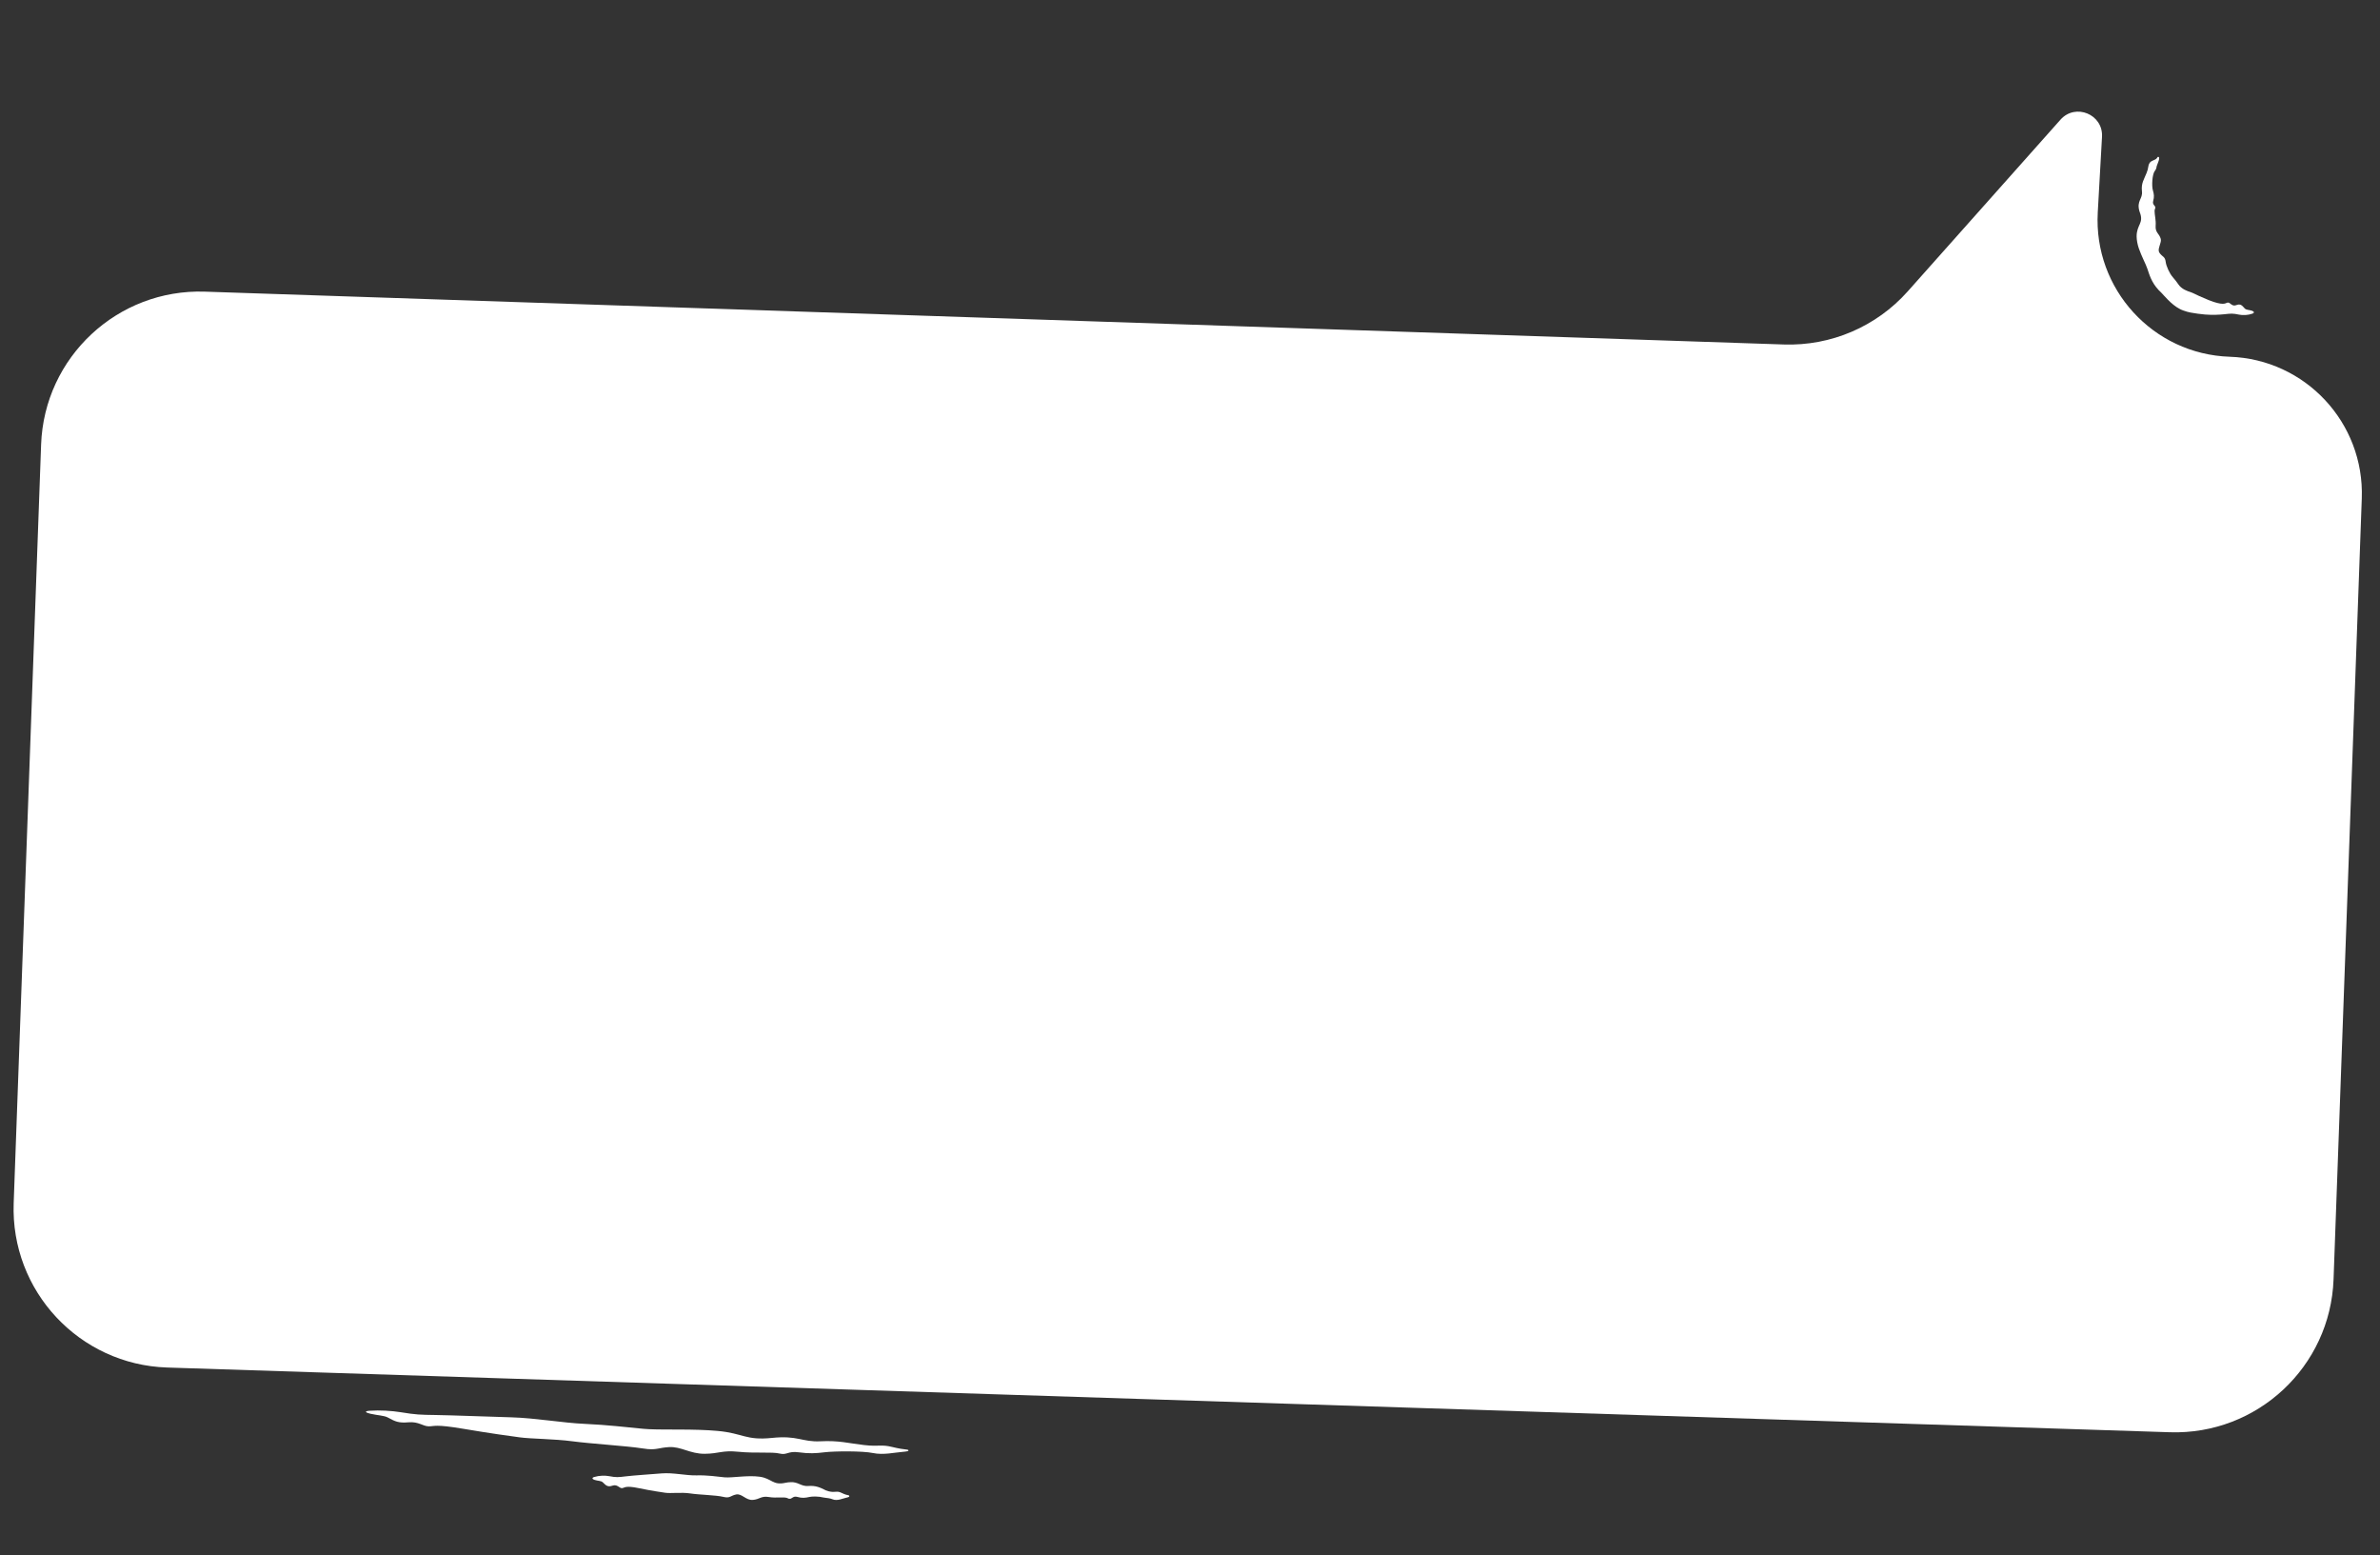 <?xml version="1.0" encoding="UTF-8"?> <svg xmlns="http://www.w3.org/2000/svg" width="300" height="196" viewBox="0 0 300 196" fill="none"><rect x="0" y="0" width="300" height="196" fill="#333333" stroke="none"/><path d="M5.182 56.02L1.725 151.622C1.325 162.69 9.997 171.976 21.067 172.334L273.513 180.491C284.523 180.846 293.748 172.232 294.146 161.224L297.704 62.806C298.049 53.275 290.588 45.276 281.056 44.958C271.39 44.634 263.882 36.422 264.424 26.765L264.959 17.245C265.119 14.408 261.612 12.96 259.723 15.082L240.471 36.718C236.521 41.158 230.8 43.611 224.861 43.412L25.838 36.754C14.819 36.385 5.58 45.003 5.182 56.02Z" fill="white"></path><path d="M277.962 39.637C278.927 39.715 279.829 39.657 280.35 39.603C281.222 39.507 281.43 39.48 282.238 39.65C282.708 39.747 283.354 39.728 283.914 39.526C284.199 39.425 284.143 39.258 283.872 39.164C283.475 39.027 283.139 39.082 282.946 38.864C282.562 38.429 282.394 38.261 281.859 38.46C281.323 38.657 281.122 38.096 280.82 38.13C280.524 38.157 280.46 38.507 279.026 38.046C278.786 37.964 278.584 37.885 278.376 37.805C277.436 37.42 276.842 37.139 276.437 36.939C276.358 36.899 276.263 36.861 276.156 36.824C275.673 36.672 274.977 36.429 274.576 35.822C274.425 35.607 274.207 35.304 273.879 34.926C273.463 34.46 273.047 33.509 272.989 33.015C272.903 32.287 272.57 32.395 272.207 31.864C271.971 31.51 272.208 31.085 272.316 30.64C272.38 30.435 272.417 30.241 272.341 30.027C272.129 29.396 271.658 29.301 271.721 28.436C271.776 27.747 271.579 27.05 271.586 26.591C271.588 26.479 271.606 26.38 271.646 26.303C271.84 25.93 271.256 25.879 271.407 25.335C271.562 24.796 271.512 24.466 271.369 23.968C271.216 23.477 271.266 21.948 271.637 21.508C271.772 21.34 271.829 21.14 271.846 21.006L271.816 21.056C271.861 20.889 271.975 20.625 272.058 20.392C272.087 20.312 272.11 20.237 272.13 20.171C272.171 20.038 272.167 19.93 272.153 19.849C272.147 19.814 272.116 19.788 272.081 19.775C272.038 19.759 271.987 19.763 271.969 19.796C271.912 19.899 271.821 20.015 271.673 20.095C271.588 20.143 271.478 20.189 271.349 20.241C271.191 20.304 271.072 20.387 270.98 20.498C270.974 20.509 270.955 20.537 270.951 20.548C270.724 20.93 270.844 21.155 270.585 21.778C270.267 22.591 269.88 23.073 269.993 24.098C270.119 25.075 269.286 25.288 269.679 26.627C269.693 26.673 269.71 26.72 269.729 26.768C270.256 28.154 269.324 28.285 269.322 29.794C269.329 30.259 269.428 30.797 269.6 31.303C269.946 32.306 270.482 33.278 270.676 33.867C270.922 34.59 271.188 35.58 272.091 36.546C272.194 36.646 272.307 36.76 272.432 36.882C273.033 37.517 274.002 38.719 275.228 39.135C275.532 39.249 275.836 39.337 276.141 39.391C276.687 39.488 277.314 39.585 277.962 39.637Z" fill="white"></path><path d="M88.833 183.206C90.687 183.188 90.99 182.737 93.096 182.952C95.205 183.165 97.334 182.941 98.266 183.174C99.2 183.407 99.324 182.832 100.654 183.016C101.984 183.199 102.797 183.155 103.972 183.011C105.148 182.867 108.741 182.834 110.038 183.11C111.335 183.386 112.836 183.033 113.734 182.968C114.013 182.947 114.234 182.914 114.404 182.878C114.475 182.862 114.51 182.826 114.511 182.789C114.513 182.742 114.463 182.695 114.372 182.686C113.928 182.643 113.266 182.546 112.487 182.352C111.035 181.991 110.864 182.331 108.894 182.102C106.925 181.873 105.75 181.511 103.42 181.63C101.089 181.746 100.592 180.861 97.296 181.206C93.997 181.545 93.695 180.622 90.444 180.323C87.554 180.057 83.964 180.206 81.822 180.106C81.555 180.094 81.309 180.078 81.092 180.057C79.132 179.871 76.507 179.557 73.716 179.435C70.924 179.315 67.52 178.696 64.431 178.609C61.342 178.524 56.976 178.349 54.952 178.32C52.929 178.292 52.436 178.281 50.518 177.968C49.416 177.789 47.881 177.687 46.566 177.783C45.905 177.832 46.035 178.01 46.681 178.157C47.625 178.371 48.418 178.379 48.889 178.634C49.83 179.144 50.232 179.344 51.5 179.237C52.767 179.131 53.297 179.731 54.028 179.744C54.759 179.757 54.78 179.441 58.44 180.062C62.101 180.681 64.119 180.939 65.511 181.133C66.903 181.327 69.848 181.326 72.119 181.626C74.39 181.932 79.038 182.219 80.899 182.516C81.185 182.562 81.428 182.593 81.639 182.611C82.806 182.712 83.025 182.445 84.317 182.364C85.842 182.266 86.979 183.221 88.833 183.206Z" fill="white"></path><path d="M94.897 189.018C95.771 188.946 95.932 188.487 96.921 188.655C97.906 188.822 98.914 188.581 99.32 188.82C99.355 188.841 99.388 188.856 99.419 188.866C99.431 188.868 99.467 188.869 99.479 188.87C99.819 188.951 99.935 188.48 100.495 188.637C101.106 188.81 101.48 188.769 102.039 188.643C102.384 188.566 103.177 188.557 103.822 188.717C103.83 188.72 103.855 188.722 103.864 188.724C104.301 188.775 104.686 188.827 104.918 188.929C105.533 189.197 106.257 188.818 106.683 188.737C106.816 188.712 106.922 188.675 107.003 188.636C107.037 188.619 107.054 188.581 107.055 188.544C107.056 188.498 107.034 188.452 106.991 188.445C106.781 188.409 106.469 188.324 106.105 188.143C105.43 187.803 105.332 188.153 104.431 187.926C104.268 187.883 104.119 187.833 103.988 187.779L104.061 187.794C103.392 187.462 102.845 187.196 101.906 187.261C100.935 187.341 100.653 186.715 99.584 186.78L99.65 186.785C99.462 186.786 99.25 186.808 99.01 186.859C97.397 187.218 97.3 186.313 95.757 186.095C94.236 185.884 92.291 186.256 91.344 186.172C91.331 186.171 91.318 186.17 91.305 186.169C90.377 186.072 89.134 185.888 87.806 185.925C86.479 185.961 84.867 185.556 83.396 185.676C81.926 185.795 79.847 185.931 78.882 186.049C77.918 186.168 77.684 186.194 76.775 186.024C76.252 185.926 75.522 185.939 74.894 186.132C74.578 186.229 74.637 186.397 74.942 186.495C75.389 186.639 75.766 186.587 75.987 186.806C76.428 187.245 76.617 187.414 77.222 187.215C77.828 187.016 78.071 187.573 78.419 187.534C78.767 187.494 78.783 187.176 80.516 187.535C82.25 187.893 83.206 188.017 83.865 188.118C84.524 188.22 85.927 188.033 86.999 188.201C88.073 188.369 90.277 188.414 91.153 188.63C91.167 188.634 91.182 188.637 91.196 188.64C92.029 188.834 92.067 188.488 92.781 188.334C93.506 188.177 94.02 189.09 94.897 189.018Z" fill="white"></path></svg> 